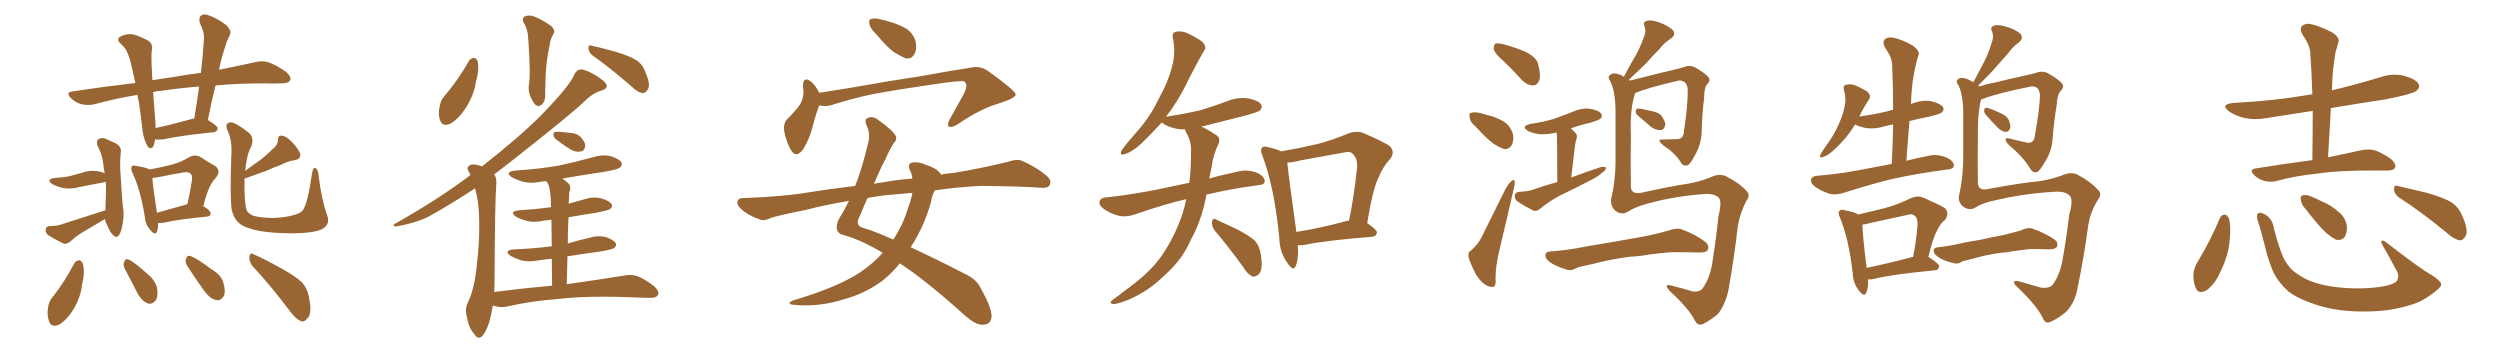 <svg xmlns="http://www.w3.org/2000/svg" xmlns:xlink="http://www.w3.org/1999/xlink" width="1050" height="150"><path fill="#996633" padding="10" d="M65.19 58.45L65.19 58.45Q64.75 60.94 64.16 61.82L64.16 61.82Q62.99 62.84 61.96 61.38L61.96 61.38Q60.50 58.89 59.91 55.22L59.91 55.22Q59.33 49.80 58.30 42.63L58.30 42.63Q57.86 41.16 57.71 39.84L57.71 39.84Q48.05 41.46 39.55 43.80L39.55 43.80Q37.35 44.38 34.28 43.80L34.28 43.80Q31.64 43.07 29.74 41.16L29.74 41.16Q27.39 38.82 30.47 38.38L30.47 38.38Q44.09 36.33 56.84 34.86L56.84 34.86Q55.66 29.30 54.64 25.20L54.64 25.20Q53.47 21.53 52.44 20.21L52.44 20.21Q51.86 19.63 50.98 18.60L50.98 18.60Q48.78 16.85 50.24 15.53L50.24 15.53Q53.03 13.92 56.25 14.50L56.25 14.50Q60.21 15.82 62.55 17.29L62.55 17.29Q64.31 18.60 63.72 21.39L63.72 21.39Q63.43 24.32 63.87 30.62L63.87 30.62Q63.87 32.23 64.01 33.69L64.01 33.69Q68.41 32.96 72.80 32.37L72.80 32.37Q78.96 31.20 84.38 30.62L84.38 30.62Q85.25 23.00 85.69 15.97L85.69 15.97Q85.84 13.62 83.94 9.67L83.94 9.67Q83.35 7.47 84.38 6.59L84.38 6.59Q85.69 5.57 87.60 6.45L87.60 6.45Q90.67 7.32 95.07 10.55L95.07 10.55Q97.27 12.89 96.68 14.36L96.68 14.36Q96.09 15.67 95.21 17.58L95.21 17.58Q94.48 19.92 93.46 23.14L93.46 23.14Q92.58 26.07 91.99 29.30L91.99 29.30Q100.78 27.54 107.37 26.07L107.37 26.07Q110.30 25.34 112.94 26.22L112.94 26.22Q116.16 27.39 120.12 30.18L120.12 30.18Q122.46 32.23 121.88 33.69L121.88 33.69Q121.14 35.01 118.36 35.01L118.36 35.01Q114.99 35.16 111.33 35.01L111.33 35.01Q99.90 35.01 90.53 35.89L90.53 35.89Q88.77 42.77 87.30 50.39L87.30 50.39Q91.41 52.88 91.41 53.91L91.41 53.91Q91.26 55.37 89.79 55.52L89.79 55.52Q75.59 56.98 68.99 58.45L68.99 58.45Q67.09 58.74 65.63 58.59L65.63 58.59Q65.33 58.45 65.19 58.45ZM80.13 50.10L80.13 50.10Q80.57 49.80 81.59 49.80L81.59 49.80Q82.76 42.63 83.64 36.33L83.64 36.33Q74.85 37.06 68.12 38.09L68.12 38.09Q66.06 38.23 64.31 38.67L64.31 38.67Q64.60 43.36 65.04 48.63L65.04 48.63Q65.33 50.98 65.33 53.76L65.33 53.76Q71.63 52.44 80.13 50.10ZM44.24 88.33L44.24 88.33Q44.53 82.47 44.53 77.93L44.53 77.93Q44.38 76.90 44.38 76.32L44.38 76.32Q43.65 76.61 42.63 76.76L42.63 76.76Q37.94 77.64 33.54 78.52L33.54 78.52Q29.74 79.54 26.51 78.96L26.51 78.96Q23.88 78.37 21.97 77.34L21.97 77.34Q19.04 75.29 23.14 74.71L23.14 74.71Q26.51 74.56 29.30 73.97L29.30 73.97Q31.79 73.24 34.13 72.66L34.13 72.66Q37.50 71.34 41.16 71.92L41.16 71.92Q42.92 72.22 43.95 72.80L43.95 72.80Q43.51 69.87 43.07 66.80L43.07 66.80Q42.33 63.72 41.02 61.38L41.02 61.38Q40.28 59.47 41.31 58.45L41.31 58.45Q42.63 57.71 44.09 58.15L44.09 58.15Q46.29 59.18 48.63 60.21L48.63 60.21Q51.27 61.67 50.68 64.45L50.68 64.45Q50.24 69.29 50.68 73.83L50.68 73.83Q51.27 85.11 51.86 88.77L51.86 88.77Q52.00 91.41 51.42 94.48L51.42 94.48Q50.98 97.12 50.10 98.58L50.10 98.58Q49.07 100.20 47.61 98.88L47.61 98.88Q46.14 97.41 45.12 94.78L45.12 94.78Q44.24 93.31 44.09 91.99L44.09 91.99Q39.70 94.63 35.16 97.27L35.16 97.27Q32.08 99.02 29.30 101.66L29.30 101.66Q27.83 102.54 26.81 102.39L26.81 102.39Q23.00 100.49 20.21 98.73L20.21 98.73Q19.04 97.85 19.19 96.39L19.19 96.39Q19.34 95.07 20.80 94.92L20.80 94.92Q23.58 94.92 25.05 94.48L25.05 94.48Q35.45 91.11 44.24 88.33ZM66.36 93.60L66.36 93.60Q66.50 95.80 65.92 97.27L65.92 97.27Q65.19 99.17 62.99 96.39L62.99 96.39Q60.94 94.04 60.79 90.82L60.79 90.82Q58.89 79.39 55.66 72.66L55.66 72.66Q54.79 70.75 55.37 69.87L55.37 69.87Q55.81 69.29 57.28 69.73L57.28 69.73Q61.38 70.31 62.84 71.19L62.84 71.19Q68.26 70.17 72.22 69.14L72.22 69.14Q76.32 67.97 79.39 66.06L79.39 66.06Q82.03 64.60 84.38 66.06L84.38 66.06Q87.74 68.26 90.38 69.73L90.38 69.73Q93.16 71.78 90.38 75L90.38 75Q87.60 77.64 85.40 86.57L85.40 86.57Q88.48 88.48 88.48 89.50L88.48 89.50Q88.48 90.82 87.01 90.97L87.01 90.97Q74.85 92.14 69.14 93.46L69.14 93.46Q67.68 93.75 66.36 93.60ZM77.93 85.99L77.93 85.99Q78.08 85.84 78.66 85.84L78.66 85.84Q79.69 81.45 80.27 77.78L80.27 77.78Q81.15 73.68 80.13 73.10L80.13 73.10Q79.39 71.92 76.61 72.51L76.61 72.51Q72.22 73.24 67.24 74.27L67.24 74.27Q65.33 74.71 64.01 74.71L64.01 74.71Q64.16 78.22 65.92 89.36L65.92 89.36Q71.19 87.89 77.93 85.99ZM102.69 75L102.69 75Q102.69 75.29 102.69 75.88L102.69 75.88Q102.54 84.67 103.56 88.18L103.56 88.18Q104.00 89.50 106.20 90.53L106.20 90.53Q108.69 91.41 114.40 91.55L114.40 91.55Q119.53 91.41 123.19 90.38L123.19 90.38Q126.12 89.65 127.15 88.33L127.15 88.33Q129.20 85.84 131.10 72.51L131.10 72.51Q131.54 70.02 132.57 70.61L132.57 70.61Q133.59 71.34 133.74 73.24L133.74 73.24Q135.06 84.08 137.40 90.38L137.40 90.38Q138.87 94.34 135.21 96.24L135.21 96.24Q131.98 97.85 123.63 98.00L123.63 98.00Q114.55 98.00 108.84 96.97L108.84 96.97Q102.98 95.80 100.63 93.90L100.63 93.90Q98.29 91.99 97.41 88.48L97.41 88.48Q96.53 84.67 97.12 66.06L97.12 66.06Q97.71 58.89 95.36 54.35L95.36 54.35Q94.48 52.00 96.39 51.42L96.39 51.42Q98.29 50.83 104.59 55.81L104.59 55.81Q106.93 58.01 105.47 61.67L105.47 61.67Q103.56 65.04 102.98 71.78L102.98 71.78Q105.62 69.73 108.25 67.97L108.25 67.97Q111.33 65.77 114.40 62.70L114.40 62.70Q116.75 60.94 116.75 58.59L116.75 58.59Q116.75 56.84 118.21 56.98L118.21 56.98Q119.97 56.98 122.31 59.33L122.31 59.33Q124.95 61.96 125.98 64.31L125.98 64.31Q126.71 66.65 123.93 67.24L123.93 67.24Q120.85 67.68 118.21 69.14L118.21 69.14Q114.99 70.31 111.77 71.78L111.77 71.78Q108.11 73.10 102.69 75ZM31.20 110.60L31.20 110.60Q31.93 109.42 33.40 109.28L33.40 109.28Q34.28 109.57 34.86 110.89L34.86 110.89Q35.74 114.70 34.42 119.68L34.42 119.68Q33.98 124.37 31.20 129.35L31.20 129.35Q28.56 133.89 25.05 136.23L25.05 136.23Q21.68 137.84 20.65 135.06L20.65 135.06Q19.63 132.57 20.21 128.91L20.21 128.91Q20.65 126.42 21.97 124.95L21.97 124.95Q27.25 118.21 31.20 110.60ZM52.29 112.65L52.29 112.65Q51.56 111.04 52.15 110.01L52.15 110.01Q52.73 108.40 54.05 108.98L54.05 108.98Q56.69 110.30 61.67 114.84L61.67 114.84Q65.04 117.48 65.92 120.70L65.92 120.70Q66.50 123.93 65.63 125.83L65.63 125.83Q64.01 128.03 62.11 127.44L62.11 127.44Q59.91 126.71 58.01 123.63L58.01 123.63Q55.08 118.07 52.29 112.65ZM78.52 111.47L78.52 111.47Q77.64 109.86 78.08 108.84L78.08 108.84Q78.52 107.08 79.98 107.52L79.98 107.52Q82.76 108.54 88.62 112.94L88.62 112.94Q92.72 115.28 93.75 118.51L93.75 118.51Q94.78 122.02 94.19 123.93L94.19 123.93Q92.87 126.56 90.67 125.98L90.67 125.98Q88.33 125.54 85.99 122.46L85.99 122.46Q82.18 117.19 78.52 111.47ZM105.91 111.62L105.91 111.62L105.91 111.62Q104.59 109.72 104.74 107.81L104.74 107.81Q105.18 105.76 106.49 106.79L106.49 106.79Q110.60 108.54 117.77 112.50L117.77 112.50Q124.22 116.02 126.86 118.65L126.86 118.65Q129.20 121.29 129.79 124.95L129.79 124.95Q131.25 131.84 129.05 133.74L129.05 133.74Q127.88 135.35 126.42 134.91L126.42 134.91Q124.22 134.03 121.88 130.81L121.88 130.81Q113.38 119.53 105.91 111.62ZM197.02 25.49L197.02 25.49Q197.90 24.32 199.22 24.32L199.22 24.32Q200.10 24.46 200.68 25.93L200.68 25.93Q201.27 29.74 199.80 34.72L199.80 34.72Q199.07 39.99 195.56 45.41L195.56 45.41Q192.77 49.80 189.11 52.00L189.11 52.00Q185.74 53.32 184.86 50.54L184.86 50.54Q183.84 48.05 184.72 44.38L184.72 44.38Q185.16 42.04 186.47 40.58L186.47 40.58Q192.48 33.54 197.02 25.49ZM219.87 9.38L219.87 9.38Q218.99 7.32 220.90 6.74L220.90 6.74Q222.66 6.15 225 7.18L225 7.18Q228.66 8.79 231.74 11.13L231.74 11.13Q233.35 12.89 232.47 14.21L232.47 14.21Q231.01 16.70 230.86 18.90L230.86 18.90Q229.25 26.07 229.10 33.69L229.10 33.69Q229.10 36.18 228.96 38.82L228.96 38.82Q229.25 42.63 227.34 44.09L227.34 44.09Q225.44 45.26 224.12 43.07L224.12 43.07Q223.24 41.60 222.66 40.28L222.66 40.28Q221.92 38.09 222.07 36.18L222.07 36.18Q222.95 31.79 221.92 17.14L221.92 17.14Q221.78 12.16 219.87 9.38ZM248.88 23.29L248.88 23.29Q247.27 22.12 247.12 20.21L247.12 20.21Q247.12 18.60 248.44 19.19L248.44 19.19Q252.10 19.92 258.84 21.83L258.84 21.83Q264.70 23.58 267.33 25.34L267.33 25.34Q269.97 27.10 271.00 30.18L271.00 30.18Q273.49 35.74 272.02 37.65L272.02 37.65Q271.00 39.11 269.97 39.11L269.97 39.11Q267.77 38.82 265.43 36.47L265.43 36.47Q256.35 28.56 248.88 23.29ZM233.64 58.59L233.64 58.59Q232.62 57.86 232.47 56.84L232.47 56.84Q232.32 55.52 233.35 55.37L233.35 55.37Q235.11 55.22 239.50 55.81L239.50 55.81Q242.29 55.96 243.75 57.42L243.75 57.42Q245.65 59.47 245.80 60.94L245.80 60.94Q245.65 63.43 243.90 63.57L243.90 63.57Q242.14 64.16 239.50 62.70L239.50 62.70Q236.43 60.79 233.64 58.59ZM231.88 119.97L231.88 119.97L231.88 119.97Q231.74 113.67 231.74 108.69L231.74 108.69Q228.52 108.98 225.73 109.42L225.73 109.42Q221.92 110.16 218.70 109.28L218.70 109.28Q216.06 108.40 214.31 107.37L214.31 107.37Q211.38 105.18 215.77 104.74L215.77 104.74Q224.12 104.44 231.74 103.42L231.74 103.42Q231.59 96.68 231.59 92.29L231.59 92.29Q229.54 92.58 228.08 92.72L228.08 92.72Q224.27 93.60 221.04 92.72L221.04 92.72Q218.41 91.99 216.65 90.97L216.65 90.97Q213.57 88.77 217.97 88.33L217.97 88.33Q225.15 87.89 231.45 87.01L231.45 87.01Q231.30 84.08 231.30 83.20L231.30 83.20Q231.01 79.54 230.42 77.64L230.42 77.64Q229.83 76.61 229.39 76.03L229.39 76.03Q228.08 76.17 227.05 76.32L227.05 76.32Q223.10 77.20 219.58 76.32L219.58 76.32Q216.80 75.44 214.89 74.41L214.89 74.41Q211.82 72.22 216.36 71.63L216.36 71.63Q226.03 71.04 234.52 69.58L234.52 69.58Q241.99 67.97 249.02 66.06L249.02 66.06Q252.98 64.75 256.64 65.63L256.64 65.63Q260.16 66.80 261.04 68.26L261.04 68.26Q261.47 69.43 260.45 70.31L260.45 70.31Q259.57 71.19 253.42 72.22L253.42 72.22Q244.48 73.54 236.13 75L236.13 75Q237.30 75.73 238.77 77.05L238.77 77.05Q240.09 78.37 239.06 81.01L239.06 81.01Q239.06 82.62 238.92 84.81L238.92 84.81Q238.77 85.11 238.77 85.55L238.77 85.55Q242.14 84.67 245.65 83.64L245.65 83.64Q249.17 82.47 252.69 83.35L252.69 83.35Q256.05 84.38 256.93 85.84L256.93 85.84Q257.37 86.72 256.35 87.74L256.35 87.74Q255.62 88.33 250.34 89.36L250.34 89.36Q244.48 90.23 238.77 91.26L238.77 91.26Q238.48 96.39 238.48 102.25L238.48 102.25Q242.87 100.93 247.41 99.90L247.41 99.90Q251.07 98.73 254.59 99.61L254.59 99.61Q257.81 100.78 258.69 102.25L258.69 102.25Q258.98 103.27 257.96 104.15L257.96 104.15Q257.08 104.88 251.22 105.76L251.22 105.76Q244.48 106.64 238.33 107.67L238.33 107.67Q238.18 113.23 238.04 119.38L238.04 119.38Q253.27 117.19 262.21 115.72L262.21 115.72Q265.14 115.14 267.77 116.02L267.77 116.02Q270.85 117.19 274.80 120.26L274.80 120.26Q277.15 122.46 276.27 123.93L276.27 123.93Q275.54 125.24 272.75 125.10L272.75 125.10Q270.26 125.10 267.48 124.95L267.48 124.95Q247.12 124.07 234.67 125.54L234.67 125.54Q223.10 126.42 212.84 128.76L212.84 128.76Q210.64 129.35 207.57 128.47L207.57 128.47Q207.13 128.32 206.98 128.32L206.98 128.32Q206.40 131.98 205.52 135.21L205.52 135.21Q203.91 140.04 202.15 141.50L202.15 141.50Q200.54 142.53 199.22 140.33L199.22 140.33Q196.73 137.55 196.14 133.15L196.14 133.15Q195.12 129.93 196.44 127.15L196.44 127.15Q199.07 121.88 200.10 112.94L200.10 112.94Q201.71 99.61 201.12 89.06L201.12 89.06Q200.83 83.64 199.51 79.10L199.51 79.10Q189.99 85.40 181.05 90.38L181.05 90.38Q176.07 93.31 166.70 95.07L166.70 95.07Q165.53 95.21 165.38 94.78L165.38 94.78Q165.23 94.19 166.26 93.75L166.26 93.75Q184.42 83.50 197.17 73.83L197.17 73.83Q197.46 73.54 197.61 73.54L197.61 73.54Q197.17 72.66 196.73 71.78L196.73 71.78Q195.70 70.02 197.90 69.14L197.90 69.14Q199.66 68.85 202.44 69.87L202.44 69.87Q217.82 57.86 227.20 48.49L227.20 48.49Q239.50 35.89 241.41 30.91L241.41 30.91Q242.72 28.71 245.07 29.30L245.07 29.30Q249.02 30.47 253.13 33.69L253.13 33.69Q254.74 35.01 254.88 36.04L254.88 36.04Q254.74 37.50 252.39 38.09L252.39 38.09Q248.88 39.11 244.92 43.07L244.92 43.07Q239.65 48.19 213.13 68.99L213.13 68.99Q210.35 71.04 207.57 73.24L207.57 73.24Q208.59 74.71 208.45 77.05L208.45 77.05Q207.86 84.08 207.71 117.92L207.71 117.92Q207.71 120.26 207.57 122.61L207.57 122.61Q220.31 121.00 231.88 119.97ZM368.12 14.50L368.12 14.50Q365.63 12.16 365.19 10.25L365.19 10.25Q364.75 8.20 365.77 8.06L365.77 8.06Q367.24 7.32 370.02 8.20L370.02 8.20Q371.92 8.50 373.39 9.08L373.39 9.08Q377.34 10.11 380.57 12.01L380.57 12.01Q383.64 13.92 384.67 17.87L384.67 17.87Q385.11 20.80 384.08 22.71L384.08 22.71Q382.62 25.05 380.27 24.46L380.27 24.46Q378.37 23.58 375.73 22.12L375.73 22.12Q372.66 19.92 368.12 14.50ZM344.09 44.24L344.09 44.24Q342.63 47.90 341.16 53.76L341.16 53.76Q339.70 58.89 337.50 62.40L337.50 62.40Q334.42 66.94 332.08 62.84L332.08 62.84Q330.47 60.06 329.44 55.52L329.44 55.52Q328.86 52.29 330.32 50.39L330.32 50.39Q333.54 47.17 335.89 44.09L335.89 44.09Q337.35 41.75 337.50 38.53L337.50 38.53Q337.35 37.06 337.21 36.04L337.21 36.04Q337.35 31.93 340.43 34.13L340.43 34.13Q342.19 35.30 344.09 38.96L344.09 38.96Q349.95 38.09 356.10 37.06L356.10 37.06Q375.15 33.69 387.16 31.93L387.16 31.93Q398.88 29.74 408.54 28.27L408.54 28.27Q412.06 27.69 415.28 30.03L415.28 30.03Q426.42 38.09 426.56 39.55L426.56 39.55Q426.86 41.02 420.26 43.21L420.26 43.21Q412.21 45.41 402.54 52.00L402.54 52.00Q399.90 53.76 398.58 53.17L398.58 53.17Q397.71 52.59 398.73 50.39L398.73 50.39Q401.81 44.82 404.59 39.84L404.59 39.84Q405.91 37.35 405.76 36.47L405.76 36.47Q406.35 35.89 405.03 34.13L405.03 34.13Q402.69 33.84 392.87 35.30L392.87 35.30Q376.61 37.65 366.50 39.55L366.50 39.55Q357.42 41.46 348.93 44.24L348.93 44.24Q346.44 44.82 344.09 44.24ZM370.75 106.20L370.75 106.20Q362.55 101.22 354.93 98.88L354.93 98.88Q352.00 98.29 351.56 96.53L351.56 96.53Q350.98 94.34 352.73 91.26L352.73 91.26Q354.64 88.33 356.54 84.38L356.54 84.38Q346.73 85.99 338.38 88.18L338.38 88.18Q326.51 90.53 323.73 91.55L323.73 91.55Q320.95 92.87 319.48 92.29L319.48 92.29Q314.79 90.67 312.45 88.77L312.45 88.77Q309.67 86.72 309.67 84.96L309.67 84.96Q309.96 83.20 311.87 83.20L311.87 83.20Q329.00 82.62 340.14 80.71L340.14 80.71Q347.17 79.54 359.18 78.08L359.18 78.08Q362.11 70.61 364.45 60.79L364.45 60.79Q365.77 56.40 364.01 52.73L364.01 52.73Q362.70 49.95 364.89 49.37L364.89 49.37Q366.80 48.78 368.70 50.24L368.70 50.24Q375.29 54.93 376.32 57.28L376.32 57.28Q376.76 58.89 375.29 60.21L375.29 60.21Q373.54 62.99 371.78 67.09L371.78 67.09Q369.87 70.46 367.09 77.20L367.09 77.20Q368.85 76.76 370.75 76.61L370.75 76.61Q375.59 75.59 383.20 75L383.20 75Q382.91 72.66 382.03 71.19L382.03 71.19Q381.15 68.85 383.06 68.26L383.06 68.26Q385.99 67.82 389.06 69.29L389.06 69.29Q393.02 70.46 394.92 72.80L394.92 72.80Q395.07 72.95 395.21 73.39L395.21 73.39Q397.56 72.80 400.34 72.66L400.34 72.66Q411.91 70.75 423.34 67.97L423.34 67.97Q427.00 66.65 429.20 67.53L429.20 67.53Q435.64 70.31 440.04 74.27L440.04 74.27Q441.80 76.03 440.77 77.93L440.77 77.93Q439.75 79.25 436.52 78.81L436.52 78.81Q427.73 78.22 411.77 78.08L411.77 78.08Q401.07 78.66 392.58 79.98L392.58 79.98Q391.55 81.88 390.97 84.96L390.97 84.96Q388.18 95.07 382.47 103.86L382.47 103.86Q392.43 108.40 405.18 114.99L405.18 114.99Q410.16 117.19 412.06 121.29L412.06 121.29Q416.60 129.49 416.46 133.01L416.46 133.01Q416.16 136.52 412.50 136.38L412.50 136.38Q409.57 136.38 405.18 132.42L405.18 132.42Q388.92 117.77 377.93 110.60L377.93 110.60Q374.71 114.70 370.61 117.92L370.61 117.92Q363.28 123.34 354.49 125.68L354.49 125.68Q344.09 129.05 333.40 128.03L333.40 128.03Q330.18 127.73 332.81 126.27L332.81 126.27Q352.00 120.56 361.23 114.40L361.23 114.40Q366.65 110.74 370.75 106.20ZM381.59 86.72L381.59 86.72L381.59 86.72Q382.76 83.64 383.20 81.01L383.20 81.01Q378.22 81.45 373.24 81.88L373.24 81.88Q368.41 82.32 364.31 83.20L364.31 83.20Q362.84 86.72 361.08 90.82L361.08 90.82Q358.74 94.78 362.84 95.80L362.84 95.80Q368.12 97.41 375.15 100.63L375.15 100.63Q379.25 94.63 381.59 86.72ZM538.04 63.57L538.04 63.57Q545.80 62.26 553.27 60.50L553.27 60.50Q559.57 58.89 566.16 56.10L566.16 56.10Q569.68 54.79 572.46 55.81L572.46 55.81Q580.96 59.47 583.74 61.38L583.74 61.38Q586.23 64.01 583.59 67.09L583.59 67.09Q580.96 69.87 579.05 74.41L579.05 74.41Q576.56 79.25 574.22 93.75L574.22 93.75Q578.32 96.39 578.32 97.71L578.32 97.71Q578.03 99.32 576.27 99.46L576.27 99.46Q557.08 100.93 548.14 102.83L548.14 102.83Q546.39 103.13 545.07 102.98L545.07 102.98Q545.51 108.54 544.19 111.77L544.19 111.77Q543.16 114.11 540.82 110.60L540.82 110.60Q537.45 106.20 537.30 99.90L537.30 99.90Q535.25 78.81 530.27 65.48L530.27 65.48Q529.10 62.99 530.13 61.96L530.13 61.96Q530.71 61.23 532.62 61.82L532.62 61.82Q536.57 62.70 538.04 63.57ZM540.67 68.26L540.67 68.26Q541.26 74.41 544.48 97.41L544.48 97.41Q553.86 95.95 565.43 92.87L565.43 92.87Q566.02 92.58 566.60 92.72L566.60 92.72Q568.65 82.76 569.97 70.46L569.97 70.46Q570.26 66.36 567.92 64.45L567.92 64.45Q567.04 63.43 564.70 64.01L564.70 64.01Q555.47 65.63 546.09 67.38L546.09 67.38Q543.02 68.26 540.67 68.26ZM510.06 96.68L510.06 96.68Q508.89 94.92 509.03 93.02L509.03 93.02Q509.62 91.26 510.64 92.14L510.64 92.14Q513.87 93.60 519.73 96.39L519.73 96.39Q524.71 99.02 526.90 100.93L526.90 100.93Q529.10 103.42 529.54 106.93L529.54 106.93Q530.57 113.38 528.66 115.14L528.66 115.14Q527.49 116.31 526.17 116.16L526.17 116.16Q523.97 115.28 522.07 112.06L522.07 112.06Q515.48 102.98 510.06 96.68ZM498.19 83.64L498.19 83.64L498.19 83.64Q489.26 85.69 476.51 90.09L476.51 90.09Q473.14 91.26 470.07 90.67L470.07 90.67Q466.55 89.79 463.77 87.89L463.77 87.89Q461.28 86.13 461.87 84.38L461.87 84.38Q462.45 83.06 464.36 82.91L464.36 82.91Q470.65 82.32 478.13 81.01L478.13 81.01Q482.67 80.42 499.51 76.76L499.51 76.76Q499.95 73.10 500.10 69.87L500.10 69.87Q500.24 66.50 500.24 63.43L500.24 63.43Q500.39 59.33 498.19 55.66L498.19 55.66Q497.75 54.79 497.75 54.35L497.75 54.35Q496.29 54.35 494.82 54.20L494.82 54.20Q491.46 53.61 489.11 52.29L489.11 52.29Q488.09 51.56 487.94 51.42L487.94 51.42Q483.84 55.96 479.30 60.35L479.30 60.35Q475.49 63.87 472.27 64.75L472.27 64.75Q470.07 65.48 471.09 63.13L471.09 63.13Q473.29 60.06 477.69 55.08L477.69 55.08Q482.96 49.22 486.62 41.60L486.62 41.60Q490.72 34.13 492.04 28.71L492.04 28.71Q493.95 22.41 492.63 16.11L492.63 16.11Q492.04 13.92 493.80 13.33L493.80 13.33Q496.00 12.89 498.34 13.77L498.34 13.77Q501.86 15.38 504.64 17.29L504.64 17.29Q507.13 19.48 505.66 21.39L505.66 21.39Q501.86 27.98 497.90 36.04L497.90 36.04Q494.53 42.77 489.70 49.07L489.70 49.07Q489.99 48.93 490.43 48.93L490.43 48.93Q497.90 47.75 504.20 46.29L504.20 46.29Q510.06 44.53 515.04 42.63L515.04 42.63Q519.58 40.72 524.12 41.31L524.12 41.31Q528.66 42.19 529.69 43.95L529.69 43.95Q530.42 45.12 529.10 46.44L529.10 46.44Q528.37 47.02 523.83 48.34L523.83 48.34Q513.87 50.83 504.64 53.17L504.64 53.17Q505.08 53.47 505.52 53.61L505.52 53.61Q507.71 54.64 510.50 56.54L510.50 56.54Q512.99 57.86 511.67 60.64L511.67 60.64Q509.47 65.19 508.89 70.17L508.89 70.17Q508.30 72.66 507.86 75L507.86 75Q513.43 73.39 520.61 71.92L520.61 71.92Q524.12 71.04 528.52 72.80L528.52 72.80Q531.30 74.41 531.15 76.32L531.15 76.32Q531.01 77.64 528.37 77.78L528.37 77.78Q516.50 79.39 506.69 81.74L506.69 81.74Q505.22 90.23 501.71 97.71L501.71 97.71Q500.24 100.49 498.78 103.56L498.78 103.56Q495.41 110.16 488.67 116.02L488.67 116.02Q482.81 121.88 474.76 125.54L474.76 125.54Q469.63 127.73 467.43 127.73L467.43 127.73Q465.53 127.29 467.43 125.83L467.43 125.83Q469.78 124.22 472.12 122.31L472.12 122.31Q474.61 120.56 476.37 119.09L476.37 119.09Q484.13 113.09 488.23 106.93L488.23 106.93Q493.36 99.32 496.44 90.38L496.44 90.38Q497.61 86.87 498.19 83.64ZM631.93 26.07L631.93 26.07Q627.98 22.71 627.39 20.80L627.39 20.80Q627.25 18.90 628.13 18.31L628.13 18.31Q629.15 18.02 631.49 18.60L631.49 18.60Q636.47 19.92 640.87 21.83L640.87 21.83Q645.41 24.17 646.00 26.95L646.00 26.95Q647.31 31.64 646.44 33.84L646.44 33.84Q645.56 35.89 643.80 35.89L643.80 35.89Q641.31 35.74 639.40 33.84L639.40 33.84Q635.60 29.59 631.93 26.07ZM619.92 53.32L619.92 53.32Q617.43 51.27 617.29 49.51L617.29 49.51Q616.85 47.61 617.72 47.46L617.72 47.46Q619.04 46.88 621.68 47.46L621.68 47.46Q623.29 47.90 624.76 48.34L624.76 48.34Q628.56 49.22 631.64 51.12L631.64 51.12Q634.42 52.88 635.45 56.40L635.45 56.40Q635.89 58.89 635.01 60.79L635.01 60.79Q633.69 62.99 631.49 62.55L631.49 62.55Q629.59 61.82 627.25 60.35L627.25 60.35Q624.46 58.30 619.92 53.32ZM617.87 105.18L617.87 105.18Q620.80 102.54 622.12 99.90L622.12 99.90Q626.81 90.53 632.23 79.54L632.23 79.54Q633.54 77.05 634.86 76.03L634.86 76.03Q636.04 75 636.18 76.32L636.18 76.32Q636.33 77.05 635.74 79.39L635.74 79.39Q633.11 90.97 630.03 103.86L630.03 103.86Q628.13 111.62 628.13 116.60L628.13 116.60Q628.42 119.97 627.39 120.41L627.39 120.41Q625.93 120.70 624.90 120.12L624.90 120.12Q622.41 119.09 620.07 115.58L620.07 115.58Q617.87 111.47 616.85 108.25L616.85 108.25Q616.41 105.76 617.87 105.18ZM654.05 76.46L654.05 76.46Q654.05 59.18 653.91 57.28L653.91 57.28Q653.91 56.25 653.76 55.66L653.76 55.66Q649.95 56.54 646.73 56.40L646.73 56.40Q643.80 55.96 641.89 55.08L641.89 55.08Q638.38 53.03 642.92 52.00L642.92 52.00Q648.19 51.27 652.59 49.95L652.59 49.95Q656.69 48.49 660.35 47.02L660.35 47.02Q664.16 45.26 667.82 45.70L667.82 45.70Q671.48 46.29 672.51 47.75L672.51 47.75Q673.24 48.78 672.22 49.80L672.22 49.80Q671.63 50.39 668.41 51.42L668.41 51.42Q663.87 52.44 659.77 53.91L659.77 53.91Q660.64 54.79 661.67 55.81L661.67 55.81Q662.84 56.98 661.82 59.33L661.82 59.33Q661.67 60.06 661.52 61.08L661.52 61.08Q660.79 66.94 659.91 74.56L659.91 74.56Q666.50 72.07 672.36 70.17L672.36 70.17Q673.97 69.87 674.56 70.46L674.56 70.46Q674.41 71.63 672.95 72.51L672.95 72.51Q671.19 74.12 668.55 75.44L668.55 75.44Q661.82 78.96 655.08 82.18L655.08 82.18Q650.68 84.52 646.73 87.74L646.73 87.74Q645.41 88.92 644.09 88.48L644.09 88.48Q639.99 86.43 637.21 84.52L637.21 84.52Q636.04 83.50 636.18 82.03L636.18 82.03Q636.47 80.71 637.94 80.57L637.94 80.57Q641.46 80.42 643.36 79.83L643.36 79.83Q648.63 77.93 654.05 76.46ZM686.72 39.11L686.72 39.11Q686.72 39.11 686.72 39.26L686.72 39.26Q684.52 45.70 684.96 56.69L684.96 56.69Q684.81 67.82 684.96 78.52L684.96 78.52Q685.11 81.59 689.06 81.01L689.06 81.01Q702.39 78.08 708.69 77.20L708.69 77.20Q713.38 76.46 718.21 74.56L718.21 74.56Q722.31 72.51 725.39 74.27L725.39 74.27Q730.96 77.20 733.59 80.27L733.59 80.27Q735.35 82.03 733.45 84.38L733.45 84.38Q730.96 89.21 729.93 94.63L729.93 94.63Q728.32 108.69 725.98 121.58L725.98 121.58Q724.95 127.15 721.73 131.69L721.73 131.69Q719.09 134.03 715.58 135.94L715.58 135.94Q713.09 137.26 711.77 134.47L711.77 134.47Q709.13 129.35 701.22 122.17L701.22 122.17Q700.05 120.85 700.05 120.26L700.05 120.26Q699.90 119.38 702.10 119.97L702.10 119.97Q706.35 121.00 711.18 122.46L711.18 122.46Q714.26 122.61 715.28 120.85L715.28 120.85Q718.51 116.16 719.38 108.98L719.38 108.98Q720.85 99.76 721.73 90.82L721.73 90.82Q723.49 84.23 721.58 82.76L721.58 82.76Q719.38 81.01 714.84 81.59L714.84 81.59Q702.98 82.47 691.85 85.55L691.85 85.55Q686.57 87.01 683.94 88.77L683.94 88.77Q681.01 90.67 678.22 88.33L678.22 88.33Q676.17 86.13 676.76 83.06L676.76 83.06Q678.66 75.29 678.52 65.92L678.52 65.92Q678.52 56.10 678.52 48.49L678.52 48.49Q678.66 38.67 676.32 34.13L676.32 34.13Q675.15 32.52 676.03 31.64L676.03 31.64Q677.20 30.32 679.98 31.20L679.98 31.20Q681.15 31.64 682.03 32.23L682.03 32.23Q684.38 27.69 686.72 23.73L686.72 23.73Q688.77 20.21 690.23 16.11L690.23 16.11Q691.55 13.33 690.67 10.99L690.67 10.99Q689.94 9.38 691.41 8.79L691.41 8.79Q693.16 8.20 696.39 9.23L696.39 9.23Q700.20 10.55 702.39 12.45L702.39 12.45Q704.30 14.36 701.66 16.26L701.66 16.26Q698.73 18.16 696.83 20.80L696.83 20.80Q694.19 23.29 691.85 26.07L691.85 26.07Q688.92 29.00 684.08 33.54L684.08 33.54Q684.38 33.69 684.52 33.84L684.52 33.84Q687.01 33.25 690.53 32.37L690.53 32.37Q695.51 31.05 701.81 29.59L701.81 29.59Q706.35 28.56 707.81 27.98L707.81 27.98Q709.72 27.25 711.91 28.27L711.91 28.27Q716.60 31.05 717.63 32.52L717.63 32.52Q718.51 33.98 717.04 35.30L717.04 35.30Q715.72 36.91 715.72 41.31L715.72 41.31Q714.84 48.05 714.70 55.66L714.70 55.66Q714.40 61.08 711.62 65.63L711.62 65.63Q709.86 68.99 708.84 69.43L708.84 69.43Q707.37 69.87 706.35 68.85L706.35 68.85Q704.44 65.48 700.93 62.70L700.93 62.70Q697.56 60.50 697.12 59.47L697.12 59.47Q696.53 58.45 698.44 58.59L698.44 58.59Q700.78 58.59 703.86 58.45L703.86 58.45Q707.08 58.59 707.23 55.37L707.23 55.37Q708.98 43.80 708.84 37.50L708.84 37.50Q708.54 34.86 707.08 34.28L707.08 34.28Q706.05 33.69 705.03 33.84L705.03 33.84Q691.70 36.91 686.72 39.11ZM688.04 48.63L688.04 48.63Q687.01 47.90 687.01 46.88L687.01 46.88Q687.01 45.56 688.04 45.56L688.04 45.56Q689.79 45.70 693.90 46.73L693.90 46.73Q696.53 47.17 697.85 48.63L697.85 48.63Q699.32 50.83 699.46 52.29L699.46 52.29Q699.02 54.49 697.56 54.64L697.56 54.64Q695.65 54.79 693.46 53.32L693.46 53.32Q690.67 50.98 688.04 48.63ZM684.67 107.81L684.67 107.81L684.67 107.81Q675.88 108.98 668.85 110.89L668.85 110.89Q663.28 112.06 662.26 112.50L662.26 112.50Q659.91 113.82 658.45 113.38L658.45 113.38Q654.05 112.06 651.71 110.60L651.71 110.60Q649.07 108.98 649.07 107.23L649.07 107.23Q649.07 105.76 650.98 105.62L650.98 105.62Q658.59 105.03 663.57 104.00L663.57 104.00Q668.26 103.13 677.20 101.66L677.20 101.66Q681.88 100.78 690.38 99.32L690.38 99.32Q695.80 98.29 700.78 96.83L700.78 96.83Q704.15 95.65 706.05 96.24L706.05 96.24Q712.21 98.44 716.31 101.66L716.31 101.66Q718.07 103.13 717.19 105.03L717.19 105.03Q716.60 106.20 713.38 106.05L713.38 106.05Q709.28 105.91 702.10 105.91L702.10 105.91Q696.53 106.35 692.43 106.93L692.43 106.93Q688.62 107.67 684.67 107.81ZM833.94 48.05L833.94 48.05Q833.20 47.17 833.35 46.29L833.35 46.29Q833.50 45.12 834.38 45.26L834.38 45.26Q836.13 45.56 840.09 47.46L840.09 47.46Q842.58 48.49 843.60 50.24L843.60 50.24Q844.48 52.29 844.34 53.61L844.34 53.61Q843.75 55.52 842.43 55.37L842.43 55.37Q840.82 55.37 839.06 53.61L839.06 53.61Q836.28 50.83 833.94 48.05ZM829.69 87.16L829.69 87.16Q826.90 88.77 824.12 86.43L824.12 86.43Q822.07 84.23 822.95 81.45L822.95 81.45Q824.56 74.12 824.56 65.33L824.56 65.33Q824.56 56.25 824.56 49.07L824.56 49.07Q824.71 40.14 822.51 35.74L822.51 35.74Q821.34 34.28 822.22 33.40L822.22 33.40Q823.39 32.23 826.03 33.11L826.03 33.11Q827.49 33.69 828.81 34.57L828.81 34.57Q831.15 30.03 833.35 25.93L833.35 25.93Q835.11 22.56 836.43 18.16L836.43 18.16Q837.60 15.38 836.57 13.04L836.57 13.04Q835.84 11.43 837.30 10.84L837.30 10.84Q838.77 10.11 842.29 11.13L842.29 11.13Q846.09 12.16 848.44 14.06L848.44 14.06Q850.20 15.97 847.85 17.87L847.85 17.87Q845.07 19.92 843.16 22.71L843.16 22.71Q840.82 25.20 838.48 27.98L838.48 27.98Q835.84 31.05 830.86 35.89L830.86 35.89Q831.30 36.18 831.45 36.33L831.45 36.33Q834.08 35.30 837.60 34.72L837.60 34.72Q842.87 33.40 849.61 31.93L849.61 31.93Q854.30 30.91 856.05 30.32L856.05 30.32Q858.25 29.74 860.16 30.76L860.16 30.76Q865.14 33.69 866.16 35.16L866.16 35.16Q867.04 36.62 865.58 38.09L865.58 38.09Q863.96 39.70 863.82 44.09L863.82 44.09Q862.65 50.98 862.06 58.59L862.06 58.59Q861.62 64.01 858.54 68.55L858.54 68.55Q856.64 71.78 855.62 72.22L855.62 72.22Q854.15 72.80 853.13 71.48L853.13 71.48Q850.49 66.94 845.95 62.84L845.95 62.84Q842.58 60.21 842.43 58.89L842.43 58.89Q841.99 57.71 843.90 58.15L843.90 58.15Q847.27 59.03 851.37 59.91L851.37 59.91Q854.15 60.35 854.59 57.28L854.59 57.28Q856.64 46.14 856.79 39.84L856.79 39.84Q856.49 37.21 855.03 36.62L855.03 36.62Q854.30 36.18 852.98 36.33L852.98 36.33Q838.48 39.26 833.06 41.46L833.06 41.46Q832.62 41.60 832.03 41.75L832.03 41.75Q830.57 47.46 830.71 56.84L830.71 56.84Q830.57 67.24 830.71 77.05L830.71 77.05Q831.01 80.27 834.96 79.39L834.96 79.39Q849.17 76.76 855.91 76.17L855.91 76.17Q860.74 75.59 866.02 73.68L866.02 73.68Q870.12 71.78 873.19 73.68L873.19 73.68Q878.61 76.76 881.25 79.83L881.25 79.83Q883.01 81.59 881.10 83.94L881.10 83.94Q878.17 88.62 877.15 94.04L877.15 94.04Q875.24 108.25 872.61 120.70L872.61 120.70Q871.73 126.42 868.21 130.52L868.21 130.52Q865.43 133.15 861.77 134.91L861.77 134.91Q858.98 136.52 857.96 133.45L857.96 133.45Q855.18 128.03 847.12 120.41L847.12 120.41Q845.80 119.38 845.95 118.51L845.95 118.51Q845.80 117.63 848.14 118.21L848.14 118.21Q852.39 119.38 857.37 120.85L857.37 120.85Q860.74 121.14 862.06 119.68L862.06 119.68Q865.43 115.14 866.46 107.96L866.46 107.96Q868.07 98.88 869.09 90.09L869.09 90.09Q871.00 83.50 869.09 82.03L869.09 82.03Q867.04 80.13 862.50 80.57L862.50 80.57Q850.05 81.30 838.18 84.08L838.18 84.08Q832.47 85.25 829.69 87.16ZM840.09 106.20L840.09 106.20Q833.94 107.08 828.96 108.54L828.96 108.54Q825.15 109.57 824.27 109.72L824.27 109.72Q822.36 111.04 820.90 110.60L820.90 110.60Q816.94 109.72 814.75 108.40L814.75 108.40Q812.26 106.93 812.11 105.47L812.11 105.47Q812.11 104.00 813.87 103.86L813.87 103.86Q819.14 103.27 822.66 102.39L822.66 102.39Q825.88 101.66 832.18 100.63L832.18 100.63Q835.55 99.76 841.41 98.73L841.41 98.73Q845.07 97.85 848.58 96.83L848.58 96.83Q851.66 95.36 853.42 95.95L853.42 95.95Q858.98 97.85 862.94 100.63L862.94 100.63Q864.55 101.81 863.96 103.56L863.96 103.56Q863.23 104.74 860.45 104.74L860.45 104.74Q857.52 104.59 852.54 104.59L852.54 104.59Q848.73 105.03 845.65 105.47L845.65 105.47Q842.87 106.05 840.09 106.20ZM794.53 68.85L794.53 68.85Q794.97 60.21 795.12 52.29L795.12 52.29Q793.07 52.59 791.60 53.03L791.60 53.03Q787.50 54.35 783.54 53.76L783.54 53.76Q780.91 53.17 779.15 52.29L779.15 52.29Q775.49 58.30 769.63 63.57L769.63 63.57Q767.43 65.48 765.67 65.92L765.67 65.92Q763.77 66.65 764.65 64.75L764.65 64.75Q765.67 62.99 767.87 59.91L767.87 59.91Q770.51 56.25 772.27 52.15L772.27 52.15Q774.17 47.90 774.76 44.68L774.76 44.68Q775.49 41.02 774.46 37.79L774.46 37.79Q773.88 36.04 775.34 35.60L775.34 35.60Q777.10 35.16 779.00 35.74L779.00 35.74Q781.79 36.91 784.13 38.38L784.13 38.38Q786.04 39.99 785.01 41.75L785.01 41.75Q782.81 44.97 780.91 48.93L780.91 48.93Q787.35 48.05 792.77 46.73L792.77 46.73Q793.65 46.29 795.12 46.14L795.12 46.14Q795.12 36.04 794.68 27.10L794.68 27.10Q794.68 24.17 791.60 19.78L791.60 19.78Q790.58 17.58 791.60 16.55L791.60 16.55Q792.77 15.38 795.12 15.82L795.12 15.82Q798.49 16.41 803.47 19.19L803.47 19.19Q806.40 21.53 805.81 23.00L805.81 23.00Q805.22 24.90 804.64 27.25L804.64 27.25Q803.91 30.18 803.32 34.28L803.32 34.28Q802.73 38.82 802.59 43.80L802.59 43.80Q802.73 43.65 803.17 43.51L803.17 43.51Q807.13 41.89 811.08 42.48L811.08 42.48Q815.04 43.51 816.06 44.97L816.06 44.97Q816.65 46.14 815.63 47.17L815.63 47.17Q814.89 47.90 810.50 48.93L810.50 48.93Q806.10 49.80 802.00 50.83L802.00 50.83Q801.27 59.03 800.68 67.53L800.68 67.53Q805.08 66.36 810.50 65.33L810.50 65.33Q813.87 64.60 817.97 66.36L817.97 66.36Q820.75 67.82 820.61 69.73L820.61 69.73Q820.31 71.04 817.97 71.19L817.97 71.19Q804.49 72.95 794.24 75.29L794.24 75.29Q786.33 77.20 774.76 80.86L774.76 80.86Q771.39 82.03 768.60 81.45L768.60 81.45Q765.23 80.42 762.45 78.52L762.45 78.52Q760.25 76.90 760.69 75.15L760.69 75.15Q761.28 73.97 763.18 73.83L763.18 73.83Q768.46 73.39 774.76 72.51L774.76 72.51Q778.71 71.92 794.53 68.85ZM784.57 117.33L784.57 117.33Q784.72 121.00 783.84 122.90L783.84 122.90Q782.96 125.10 780.62 121.88L780.62 121.88Q778.27 118.80 778.13 114.70L778.13 114.70Q776.51 100.49 772.85 91.55L772.85 91.55Q771.68 89.06 772.71 88.48L772.71 88.48Q773.14 87.74 774.90 88.33L774.90 88.33Q779.00 89.06 780.47 90.09L780.47 90.09Q786.04 88.77 791.46 87.45L791.46 87.45Q796.88 85.99 802.29 83.35L802.29 83.35Q805.22 82.03 807.57 82.91L807.57 82.91Q814.60 85.99 816.94 87.45L816.94 87.45Q818.85 89.65 816.94 92.29L816.94 92.29Q814.89 93.90 813.43 97.12L813.43 97.12Q811.82 99.90 809.91 107.96L809.91 107.96Q810.06 107.96 810.06 107.96L810.06 107.96Q814.60 110.89 814.45 111.91L814.45 111.91Q814.16 113.38 812.70 113.53L812.70 113.53Q795.41 115.14 787.35 117.04L787.35 117.04Q785.89 117.48 784.57 117.33ZM803.17 107.96L803.17 107.96L803.17 107.96Q803.32 107.96 803.47 107.96L803.47 107.96Q804.79 101.66 805.37 94.48L805.37 94.48Q805.52 91.55 804.05 90.53L804.05 90.53Q803.17 89.65 801.27 90.23L801.27 90.23Q793.80 91.85 785.74 93.60L785.74 93.60Q783.69 94.19 782.23 94.34L782.23 94.34Q782.23 98.44 783.98 112.50L783.98 112.50Q792.63 110.74 803.17 107.96ZM971.19 67.24L971.19 67.24Q971.34 56.40 971.34 46.58L971.34 46.58Q961.67 48.05 952.44 49.51L952.44 49.51Q947.31 50.54 942.48 49.51L942.48 49.51Q938.96 48.63 936.33 46.88L936.33 46.88Q932.08 43.80 938.23 43.21L938.23 43.21Q955.66 42.33 971.19 39.55L971.19 39.55Q970.90 30.62 970.31 22.27L970.31 22.27Q970.17 18.90 966.94 14.36L966.94 14.36Q965.77 12.01 966.80 10.99L966.80 10.99Q968.12 9.67 970.46 10.11L970.46 10.11Q974.12 10.84 979.54 13.62L979.54 13.62Q982.62 15.67 982.18 17.43L982.18 17.43Q981.74 19.34 980.86 22.12L980.86 22.12Q980.42 25.20 979.83 29.74L979.83 29.74Q979.54 33.84 979.39 37.94L979.39 37.94Q989.79 35.45 999.90 32.37L999.90 32.37Q1005.03 30.62 1010.01 31.93L1010.01 31.93Q1014.84 33.25 1015.87 35.45L1015.87 35.45Q1016.46 36.77 1014.99 38.09L1014.99 38.09Q1013.23 39.55 1001.81 41.75L1001.81 41.75Q990.09 43.51 978.96 45.41L978.96 45.41Q978.37 55.37 977.78 66.06L977.78 66.06Q986.43 64.31 992.14 62.99L992.14 62.99Q995.07 62.55 997.41 63.13L997.41 63.13Q1000.49 64.16 1004.44 66.94L1004.44 66.94Q1006.49 68.99 1005.91 70.46L1005.91 70.46Q1005.32 71.63 1002.54 71.63L1002.54 71.63Q1000.63 71.63 998.44 71.63L998.44 71.63Q982.47 71.48 973.10 72.95L973.10 72.95Q964.01 73.83 956.10 76.03L956.10 76.03Q953.91 76.61 951.12 76.03L951.12 76.03Q948.49 75.29 946.58 73.39L946.58 73.39Q944.53 71.19 947.31 70.75L947.31 70.75Q960.06 68.70 971.19 67.24ZM932.37 91.55L932.37 91.55Q932.96 90.23 934.42 90.09L934.42 90.09Q935.30 90.23 936.18 91.70L936.18 91.70Q937.06 95.51 936.47 100.78L936.47 100.78Q936.04 107.08 932.52 114.26L932.52 114.26Q930.32 119.24 926.81 121.88L926.81 121.88Q923.29 123.78 922.27 121.00L922.27 121.00Q921.09 118.65 921.24 114.70L921.24 114.70Q921.68 112.21 922.71 110.45L922.71 110.45Q928.27 101.37 932.37 91.55ZM1025.24 118.95L1025.24 118.95Q1025.54 120.41 1023.63 121.73L1023.63 121.73Q1018.07 126.42 1013.09 127.88L1013.09 127.88Q1004.59 130.66 994.78 130.81L994.78 130.81Q982.76 131.10 973.83 128.32L973.83 128.32Q965.77 125.83 961.38 122.61L961.38 122.61Q957.28 119.09 954.93 114.55L954.93 114.55Q952.59 109.28 951.27 103.42L951.27 103.42Q949.37 95.80 948.34 93.02L948.34 93.02Q947.61 90.38 948.19 89.79L948.19 89.79Q949.22 88.77 951.56 90.23L951.56 90.23Q954.49 91.99 955.08 96.09L955.08 96.09Q956.54 102.10 958.89 107.96L958.89 107.96Q961.38 112.94 965.04 115.14L965.04 115.14Q970.02 118.80 978.81 120.26L978.81 120.26Q988.62 121.73 998.00 120.70L998.00 120.70Q1004.59 119.97 1006.49 118.21L1006.49 118.21Q1007.96 116.16 1006.64 113.82L1006.64 113.82Q1003.42 107.67 1000.34 102.39L1000.34 102.39Q999.90 101.22 1000.34 101.07L1000.34 101.07Q1001.22 100.93 1002.25 101.81L1002.25 101.81Q1016.16 112.65 1021.14 115.43L1021.14 115.43Q1024.37 117.48 1025.24 118.95ZM968.55 88.04L968.55 88.04Q966.50 85.84 966.36 83.94L966.36 83.94Q966.06 82.18 967.09 82.03L967.09 82.03Q968.55 81.59 970.90 82.62L970.90 82.62Q972.80 83.35 974.71 84.38L974.71 84.38Q979.39 86.28 982.62 89.36L982.62 89.36Q985.11 91.41 985.69 95.07L985.69 95.07Q985.84 97.56 984.81 99.46L984.81 99.46Q983.35 101.22 981.01 100.63L981.01 100.63Q979.39 99.76 977.20 98.00L977.20 98.00Q973.97 95.07 968.55 88.04ZM1007.52 82.91L1007.52 82.91L1007.52 82.91Q1005.62 81.45 1005.47 79.54L1005.47 79.54Q1005.47 77.49 1006.93 78.08L1006.93 78.08Q1011.33 79.10 1019.38 81.01L1019.38 81.01Q1026.42 83.06 1029.64 84.96L1029.64 84.96Q1032.71 87.16 1034.03 90.38L1034.03 90.38Q1036.96 96.83 1035.50 99.17L1035.50 99.17Q1034.62 100.93 1033.15 100.93L1033.15 100.93Q1030.81 100.63 1027.73 97.85L1027.73 97.85Q1016.75 88.77 1007.52 82.91Z"/></svg>
